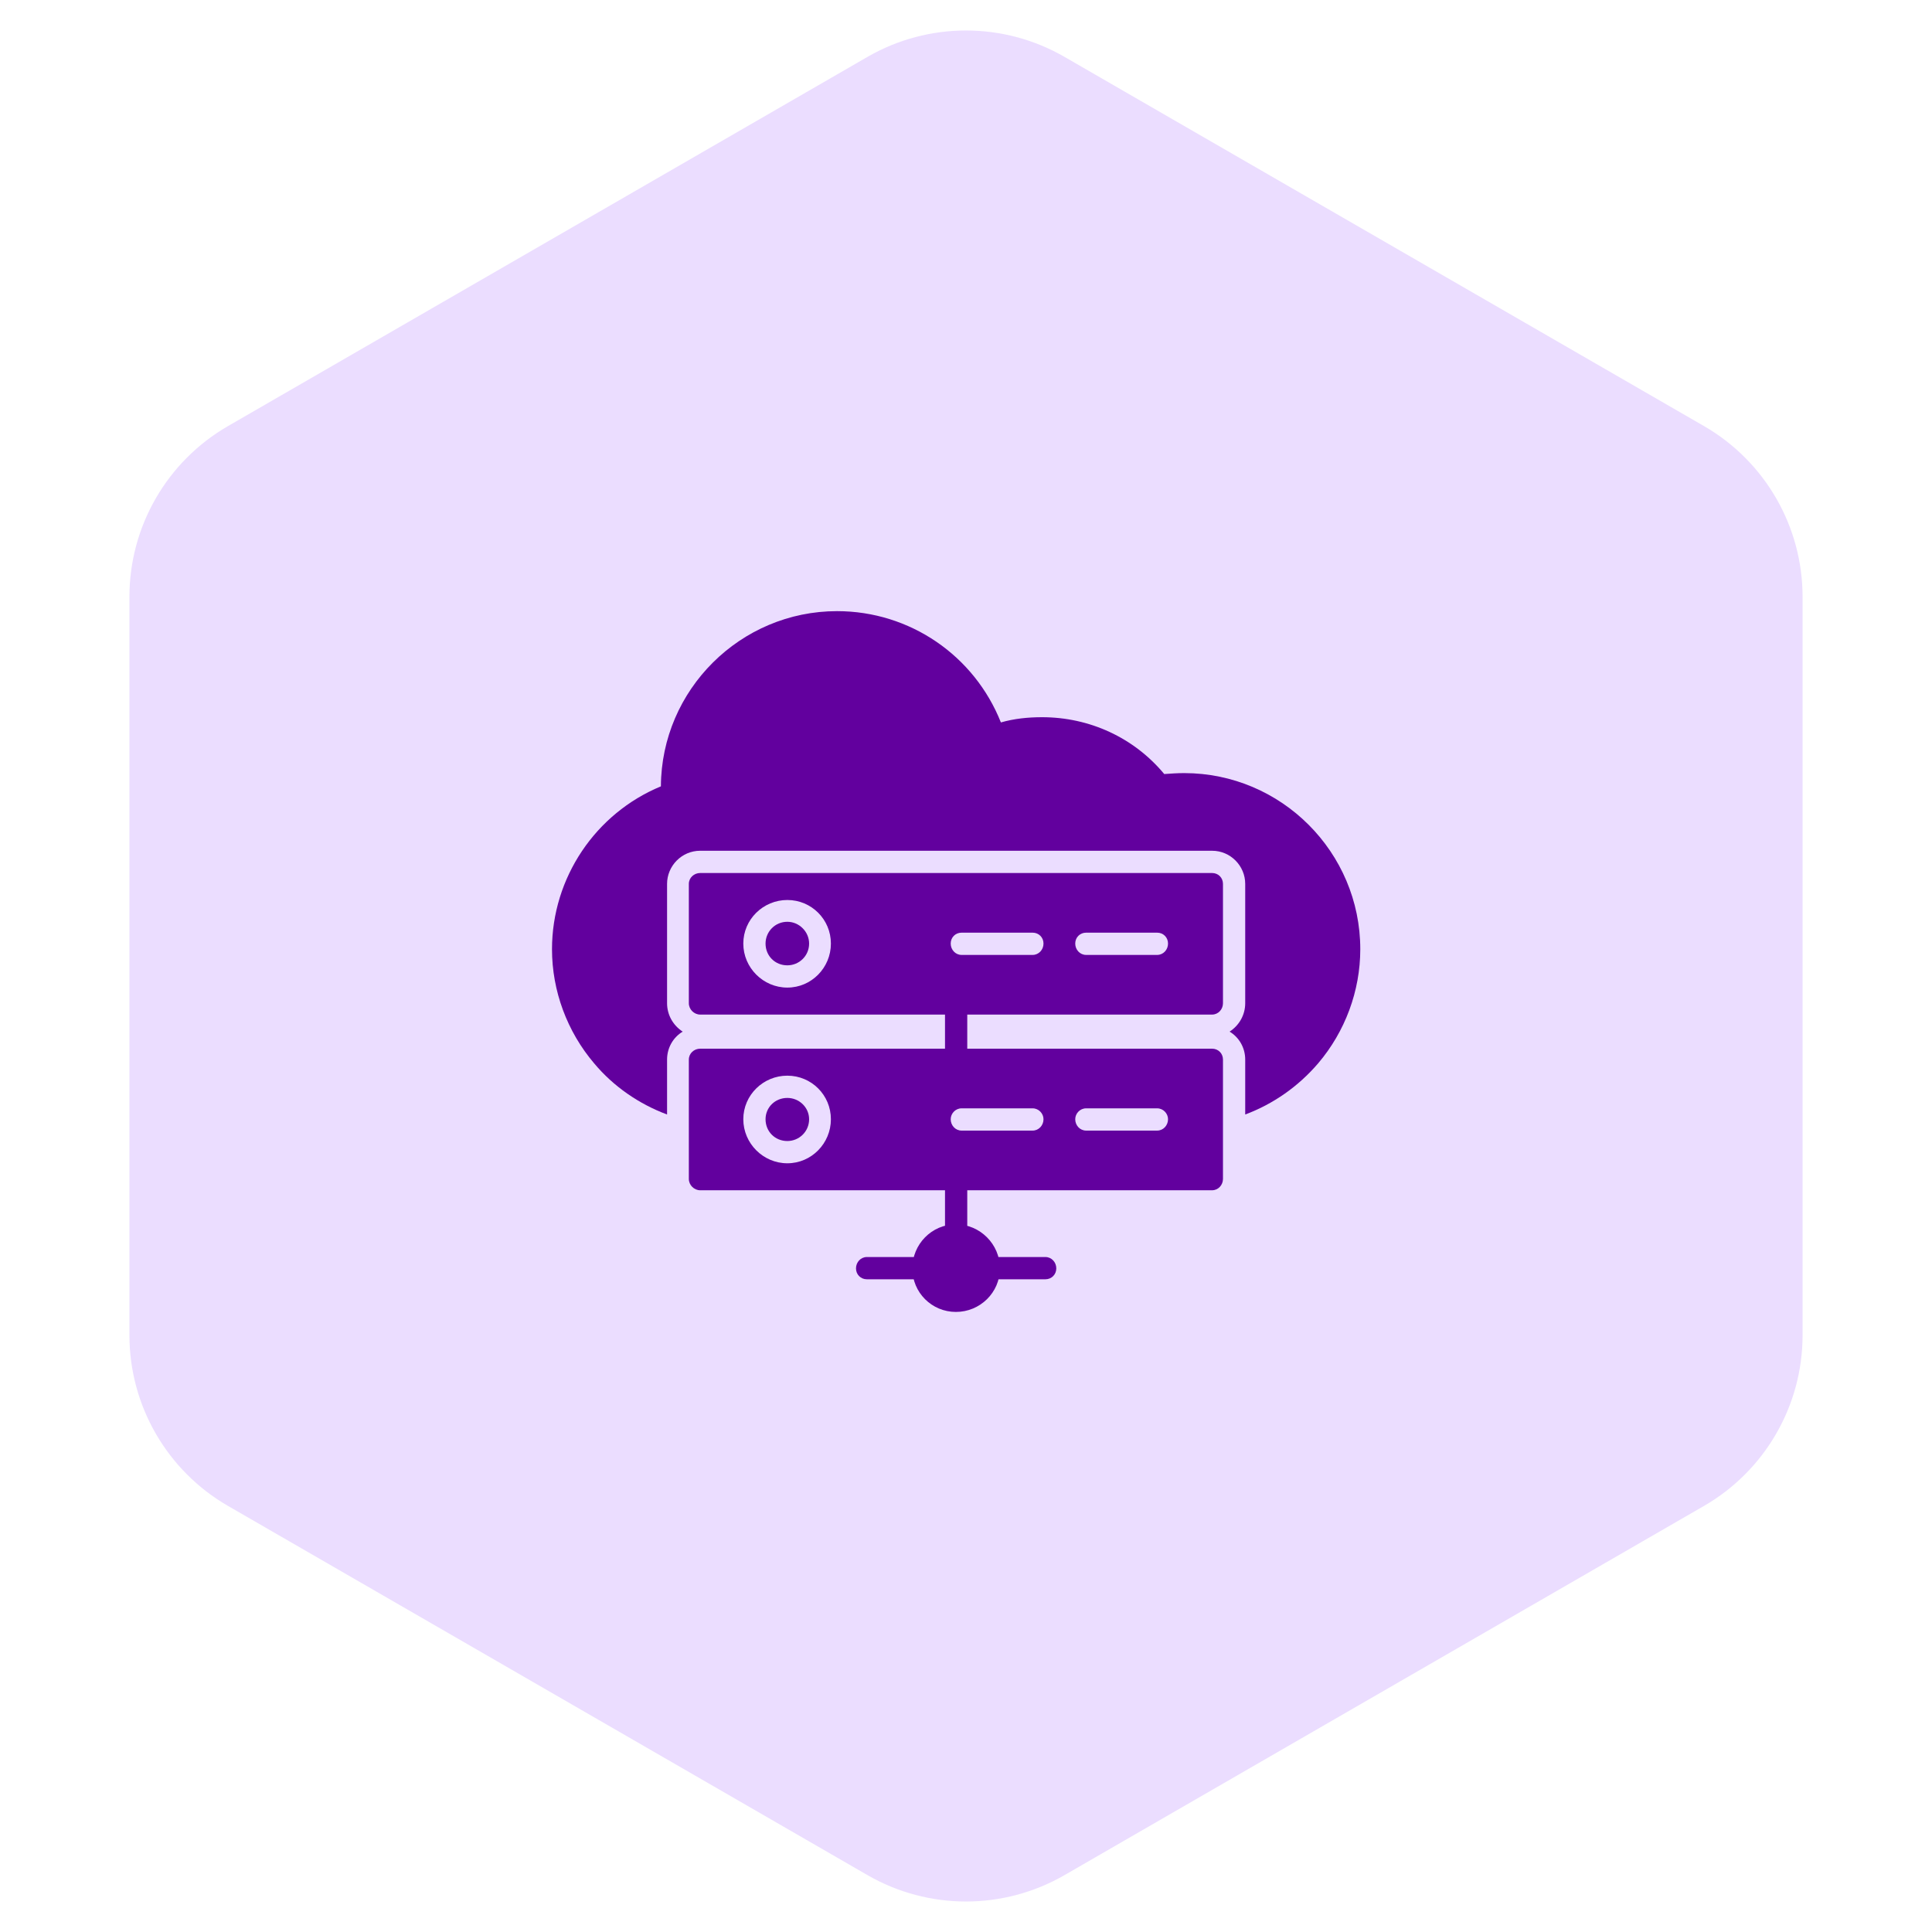<svg width="98" height="98" viewBox="0 0 98 98" fill="none" xmlns="http://www.w3.org/2000/svg">
<path d="M44 2.887C47.094 1.1 50.906 1.1 54 2.887L86.435 21.613C89.529 23.4 91.435 26.701 91.435 30.273V67.727C91.435 71.299 89.529 74.6 86.435 76.387L54 95.113C50.906 96.9 47.094 96.9 44 95.113L11.565 76.387C8.471 74.6 6.565 71.299 6.565 67.727V30.273C6.565 26.701 8.471 23.4 11.565 21.613L44 2.887Z" fill="#EBDDFF"/>
<path fill-rule="evenodd" clip-rule="evenodd" d="M61.482 51.464H35.518C35.206 51.464 34.941 51.2 34.941 50.888V44.835C34.941 44.523 35.206 44.283 35.518 44.283H61.482C61.794 44.283 62.035 44.523 62.035 44.835V50.888C62.035 51.2 61.794 51.464 61.482 51.464ZM39.937 50.095C38.712 50.095 37.704 49.087 37.704 47.862C37.704 46.637 38.712 45.652 39.937 45.652C41.162 45.652 42.147 46.637 42.147 47.862C42.147 49.087 41.162 50.095 39.937 50.095ZM39.937 46.757C39.313 46.757 38.832 47.261 38.832 47.862C38.832 48.486 39.313 48.966 39.937 48.966C40.538 48.966 41.042 48.486 41.042 47.862C41.042 47.261 40.538 46.757 39.937 46.757ZM58.696 48.438H55.093C54.781 48.438 54.541 48.174 54.541 47.862C54.541 47.549 54.781 47.309 55.093 47.309H58.696C59.008 47.309 59.248 47.549 59.248 47.862C59.248 48.174 59.008 48.438 58.696 48.438ZM52.379 48.438H48.776C48.464 48.438 48.224 48.174 48.224 47.862C48.224 47.549 48.464 47.309 48.776 47.309H52.379C52.691 47.309 52.931 47.549 52.931 47.862C52.931 48.174 52.691 48.438 52.379 48.438Z" fill="#62009E"/>
<path fill-rule="evenodd" clip-rule="evenodd" d="M61.482 60.376H35.518C35.206 60.376 34.941 60.111 34.941 59.799V53.746C34.941 53.434 35.206 53.194 35.518 53.194H61.482C61.794 53.194 62.035 53.434 62.035 53.746V59.799C62.035 60.111 61.794 60.376 61.482 60.376ZM39.937 59.007C38.712 59.007 37.704 57.998 37.704 56.773C37.704 55.548 38.712 54.563 39.937 54.563C41.162 54.563 42.147 55.548 42.147 56.773C42.147 57.998 41.162 59.007 39.937 59.007ZM39.937 55.692C39.313 55.692 38.832 56.172 38.832 56.773C38.832 57.397 39.313 57.878 39.937 57.878C40.538 57.878 41.042 57.397 41.042 56.773C41.042 56.172 40.538 55.692 39.937 55.692ZM58.696 57.349H55.093C54.781 57.349 54.541 57.085 54.541 56.773C54.541 56.484 54.781 56.22 55.093 56.22H58.696C59.008 56.22 59.248 56.484 59.248 56.773C59.248 57.085 59.008 57.349 58.696 57.349ZM52.379 57.349H48.776C48.464 57.349 48.224 57.085 48.224 56.773C48.224 56.484 48.464 56.22 48.776 56.22H52.379C52.691 56.22 52.931 56.484 52.931 56.773C52.931 57.085 52.691 57.349 52.379 57.349Z" fill="#62009E"/>
<path fill-rule="evenodd" clip-rule="evenodd" d="M48.488 54.322C48.176 54.322 47.935 54.058 47.935 53.746V50.887C47.935 50.575 48.176 50.335 48.488 50.335C48.8 50.335 49.064 50.575 49.064 50.887V53.746C49.064 54.058 48.8 54.322 48.488 54.322Z" fill="#62009E"/>
<path fill-rule="evenodd" clip-rule="evenodd" d="M48.488 63.234C48.176 63.234 47.935 62.97 47.935 62.681V59.799C47.935 59.511 48.176 59.247 48.488 59.247C48.8 59.247 49.064 59.511 49.064 59.799V62.681C49.064 62.97 48.8 63.234 48.488 63.234Z" fill="#62009E"/>
<path fill-rule="evenodd" clip-rule="evenodd" d="M48.488 66.547C47.263 66.547 46.278 65.563 46.278 64.338C46.278 63.113 47.263 62.104 48.488 62.104C49.713 62.104 50.721 63.113 50.721 64.338C50.721 65.563 49.713 66.547 48.488 66.547Z" fill="#62009E"/>
<path fill-rule="evenodd" clip-rule="evenodd" d="M53.028 64.891H50.169C49.857 64.891 49.593 64.65 49.593 64.338C49.593 64.026 49.857 63.762 50.169 63.762H53.028C53.34 63.762 53.58 64.026 53.58 64.338C53.58 64.65 53.34 64.891 53.028 64.891Z" fill="#62009E"/>
<path fill-rule="evenodd" clip-rule="evenodd" d="M46.831 64.891H43.972C43.66 64.891 43.42 64.65 43.42 64.338C43.42 64.026 43.66 63.762 43.972 63.762H46.831C47.143 63.762 47.383 64.026 47.383 64.338C47.383 64.65 47.143 64.891 46.831 64.891Z" fill="#62009E"/>
<path fill-rule="evenodd" clip-rule="evenodd" d="M33.837 56.532C32.419 56.004 31.122 55.115 30.138 53.938C28.769 52.329 28 50.263 28 48.15C28 44.523 30.21 41.256 33.524 39.887C33.548 34.987 37.559 31 42.459 31C46.158 31 49.425 33.258 50.77 36.645C51.442 36.452 52.139 36.38 52.859 36.38C55.261 36.38 57.519 37.413 59.056 39.263C59.392 39.239 59.729 39.215 60.065 39.215C64.989 39.215 69 43.226 69 48.15C69 50.263 68.231 52.329 66.862 53.938C65.853 55.115 64.581 56.004 63.163 56.532V53.746C63.163 53.146 62.851 52.617 62.371 52.329C62.851 52.017 63.163 51.488 63.163 50.888V44.835C63.163 43.922 62.419 43.154 61.482 43.154H35.518C34.581 43.154 33.837 43.922 33.837 44.835V50.888C33.837 51.488 34.149 52.017 34.629 52.329C34.149 52.617 33.837 53.146 33.837 53.746V56.532Z" fill="#62009E"/>
</svg>
